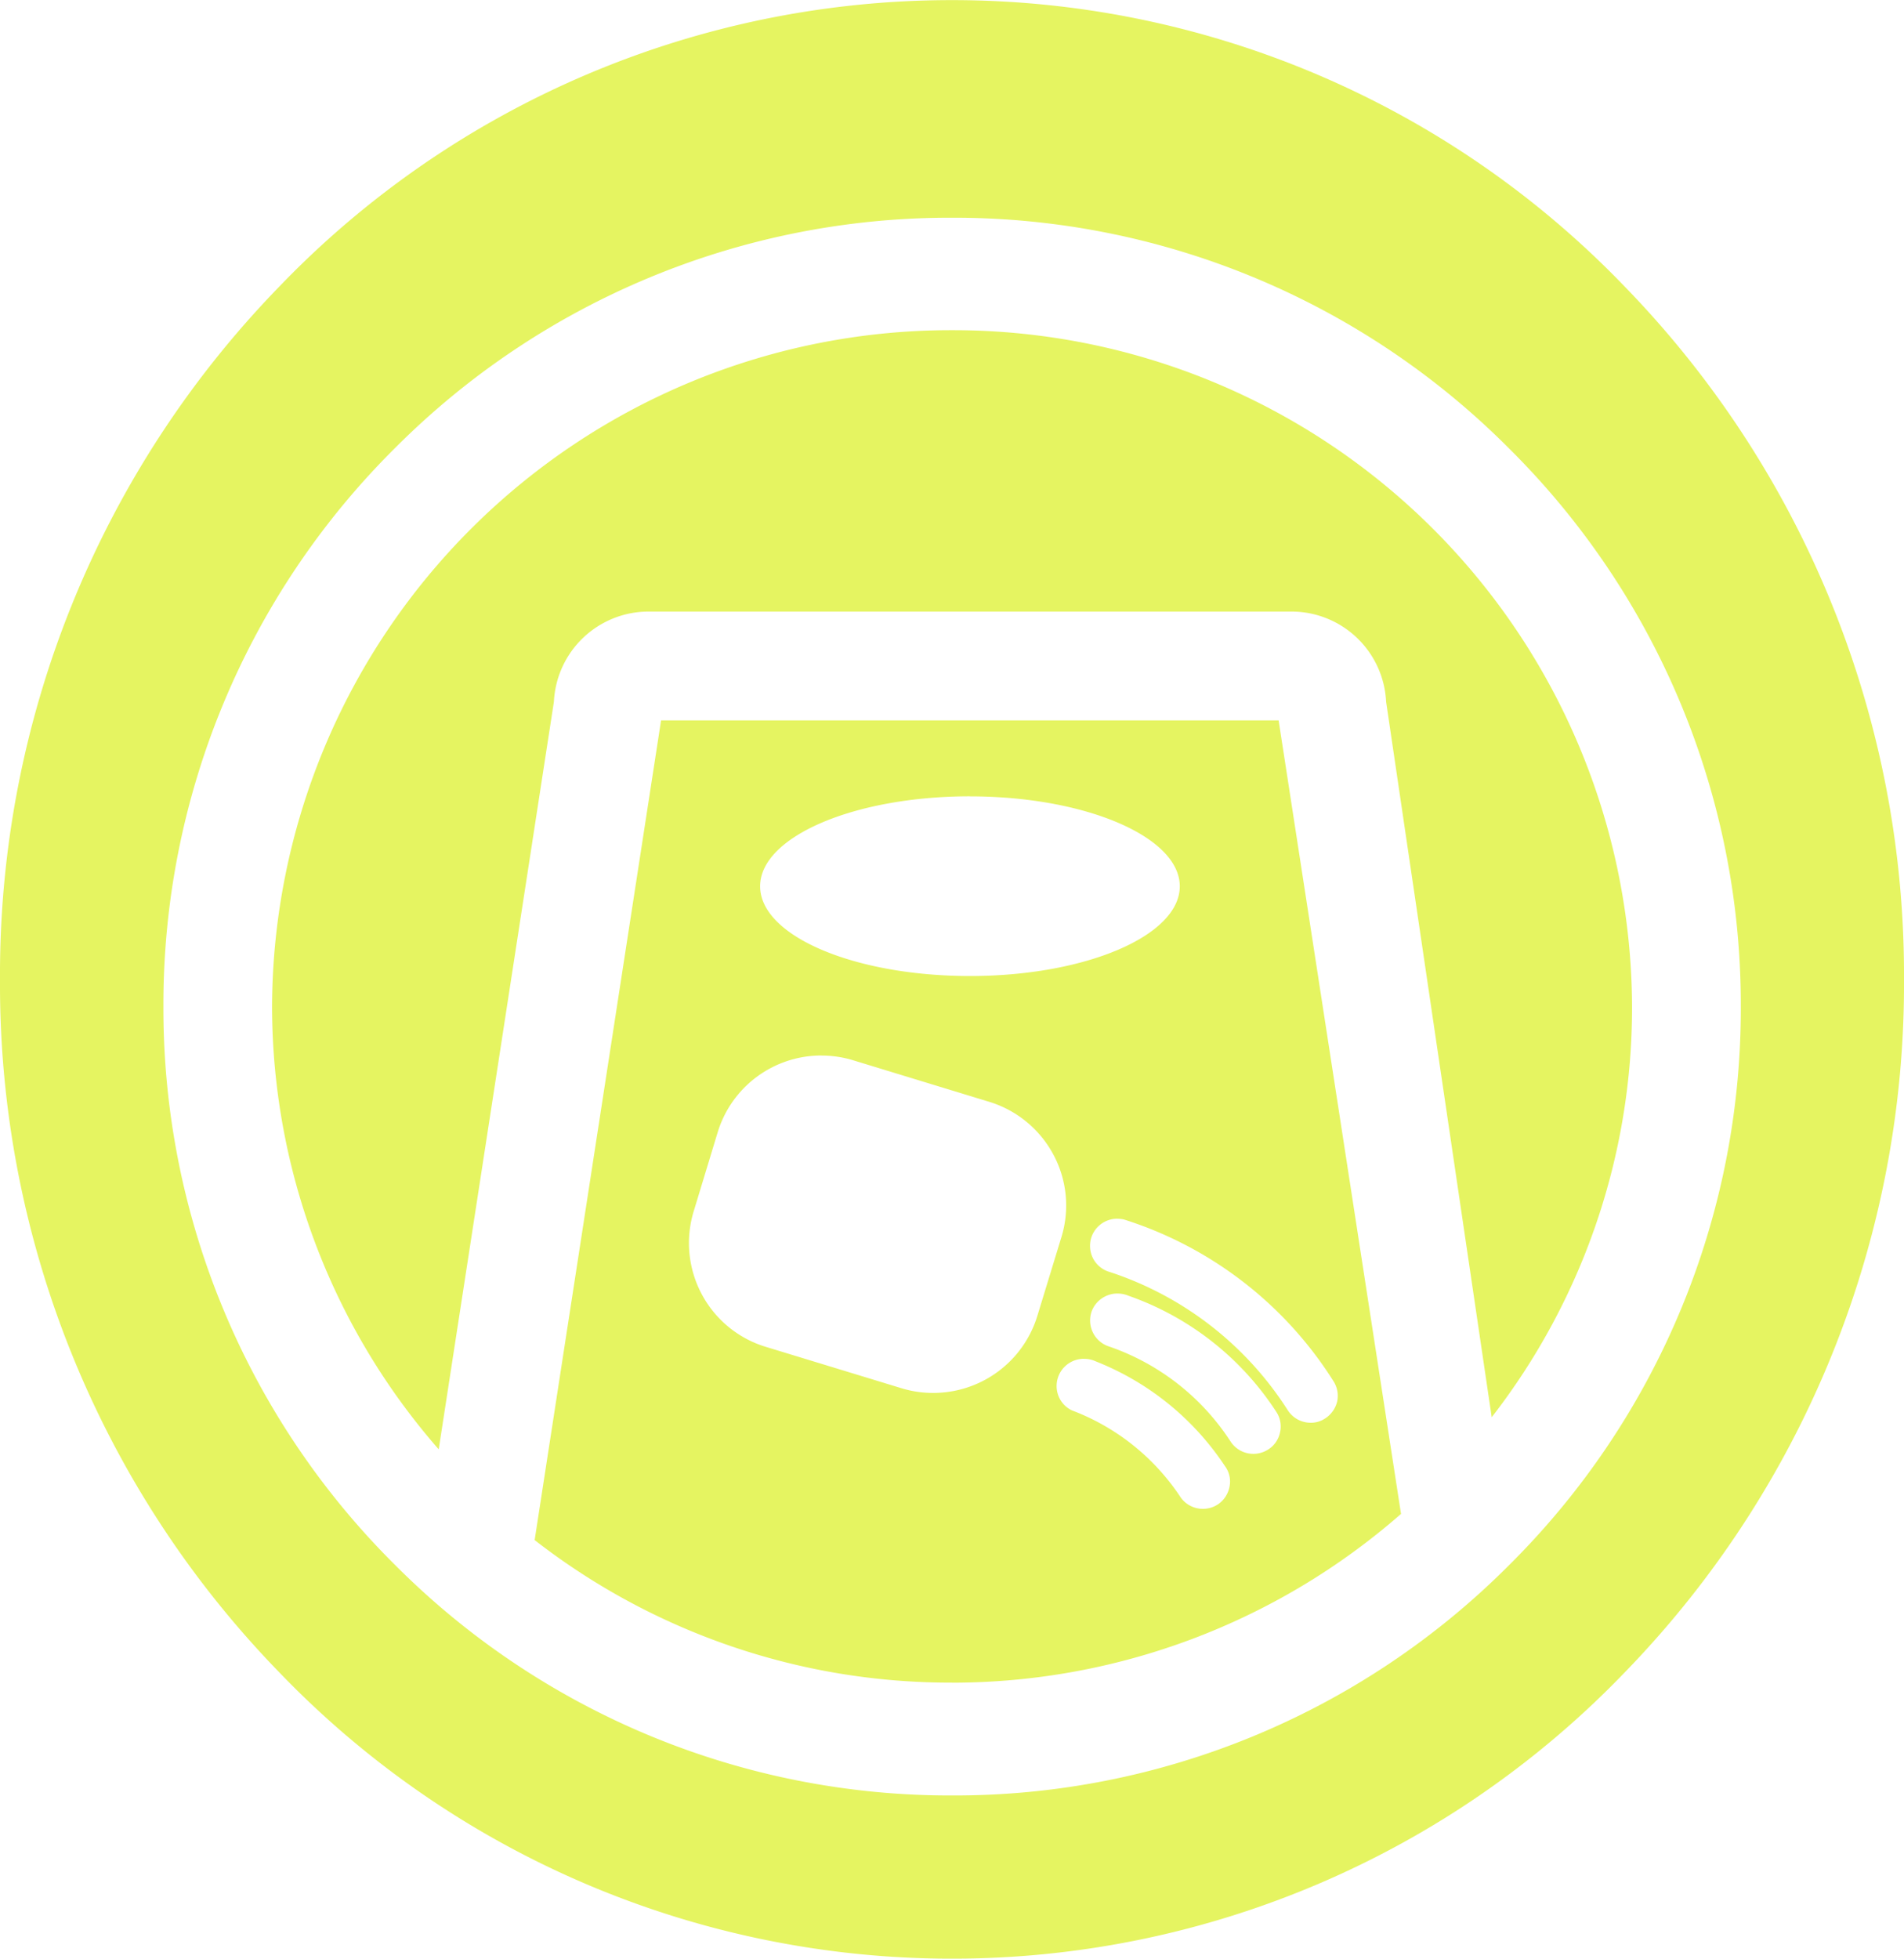 <svg xmlns="http://www.w3.org/2000/svg" width="35" height="36.001" viewBox="0 0 35 36.001"><g id="Cornhole_Icon" data-name="Cornhole Icon" transform="translate(0 0.002)"><path id="Subtraction_15" data-name="Subtraction 15" d="M-17096.5-1273a17.143,17.143,0,0,1-12.375-5.272A18.134,18.134,0,0,1-17114-1291a18.134,18.134,0,0,1,5.127-12.727A17.141,17.141,0,0,1-17096.5-1309a17.146,17.146,0,0,1,12.373,5.273A18.144,18.144,0,0,1-17079-1291a18.144,18.144,0,0,1-5.125,12.729A17.142,17.142,0,0,1-17096.5-1273Zm0-32a14.391,14.391,0,0,0-10.236,4.231,14.4,14.4,0,0,0-4.26,10.265,14.4,14.4,0,0,0,4.26,10.269A14.391,14.391,0,0,0-17096.5-1276a14.388,14.388,0,0,0,10.238-4.231A14.4,14.4,0,0,0-17082-1290.5a14.391,14.391,0,0,0-4.266-10.265A14.389,14.389,0,0,0-17096.5-1305Zm0,26.926a12.442,12.442,0,0,1-7.672-2.62l2.324-15.067h11.352l2.25,14.586A12.529,12.529,0,0,1-17096.5-1278.073Zm2.426-5.952a.5.5,0,0,0-.451.278.5.5,0,0,0-.025.385.493.493,0,0,0,.254.285,4.149,4.149,0,0,1,2,1.6.5.5,0,0,0,.406.21.5.5,0,0,0,.289-.09.506.506,0,0,0,.205-.332.472.472,0,0,0-.086-.363,5.083,5.083,0,0,0-2.371-1.924A.5.5,0,0,0-17094.076-1284.025Zm.615-1.2a.507.507,0,0,0-.465.306.5.5,0,0,0,0,.379.5.5,0,0,0,.271.274l.018.007a4.351,4.351,0,0,1,2.25,1.745.5.5,0,0,0,.424.236.5.5,0,0,0,.268-.077.484.484,0,0,0,.221-.31.486.486,0,0,0-.062-.378,5.342,5.342,0,0,0-2.727-2.143A.493.493,0,0,0-17093.461-1285.225Zm-.006-1.375a.5.5,0,0,0-.48.366.506.506,0,0,0,.047.38.5.5,0,0,0,.3.234,6.155,6.155,0,0,1,3.266,2.534.5.5,0,0,0,.42.236.467.467,0,0,0,.262-.073.51.51,0,0,0,.23-.317.5.5,0,0,0-.066-.371,7.073,7.073,0,0,0-3.844-2.972A.516.516,0,0,0-17093.467-1286.6Zm-5.432-3a1.992,1.992,0,0,0-1.912,1.417l-.437,1.439a2,2,0,0,0,.146,1.532,1.987,1.987,0,0,0,1.18.968l2.492.76a1.972,1.972,0,0,0,.584.086,2,2,0,0,0,1.912-1.413l.441-1.443a1.979,1.979,0,0,0-.143-1.52,2,2,0,0,0-1.186-.976l-2.49-.76A1.981,1.981,0,0,0-17098.9-1289.6Zm2.727-4.764c-2.127,0-3.857.742-3.857,1.654s1.73,1.649,3.857,1.649,3.857-.74,3.857-1.649S-17094.045-1294.364-17096.172-1294.364Zm-9.768,12v0a12.377,12.377,0,0,1-3.061-8.142,12.477,12.477,0,0,1,12.5-12.426,12.479,12.479,0,0,1,12.5,12.426,12.273,12.273,0,0,1-2.58,7.555l-1.941-13.151a1.742,1.742,0,0,0-1.736-1.658h-11.824a1.743,1.743,0,0,0-1.738,1.658l-2.117,13.738Z" transform="translate(17114 1309)" fill="#e5f461"></path></g></svg>